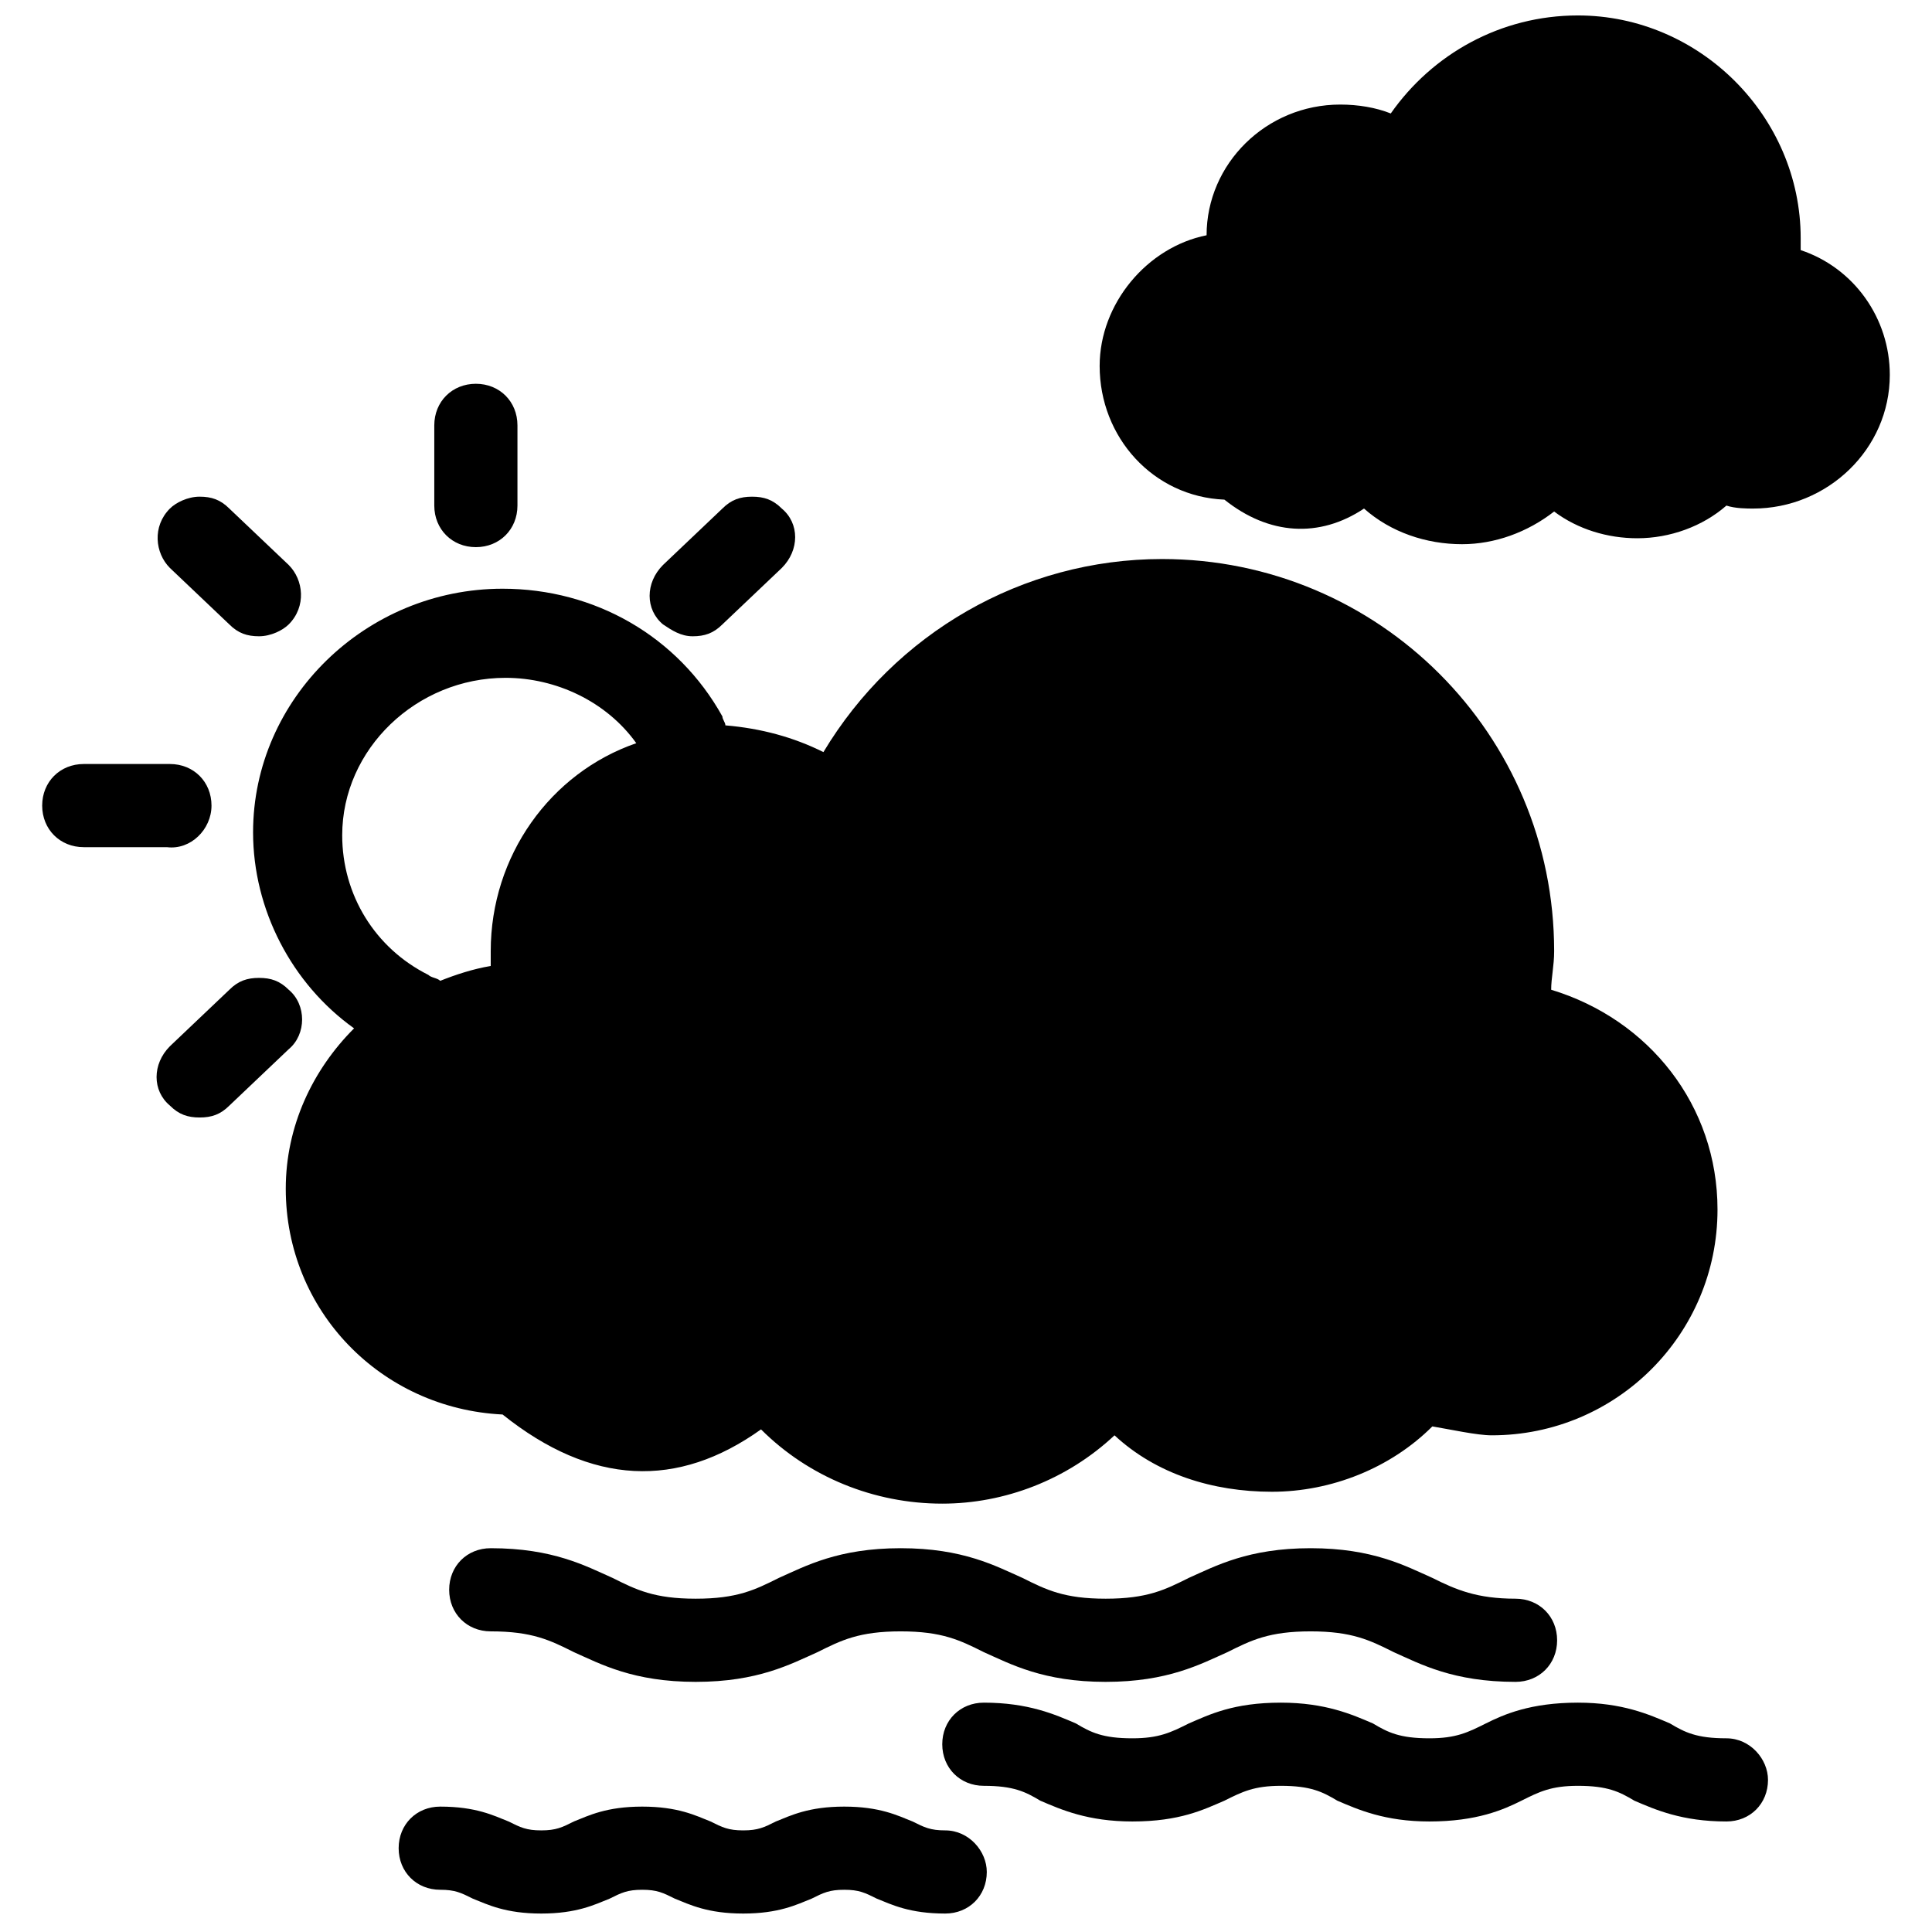 <?xml version="1.0" encoding="UTF-8"?>
<!-- Uploaded to: ICON Repo, www.iconrepo.com, Generator: ICON Repo Mixer Tools -->
<svg width="800px" height="800px" version="1.1" viewBox="144 144 512 512" xmlns="http://www.w3.org/2000/svg">
 <defs>
  <clipPath id="b">
   <path d="m435 148.09h210v140.91h-210z"/>
  </clipPath>
  <clipPath id="a">
   <path d="m249 622h157v29.902h-157z"/>
  </clipPath>
 </defs>
 <path d="m345.68 522.8c12.594 12.594 29.914 19.68 48.02 19.68 16.531 0 33.062-6.297 45.656-18.105 11.02 10.234 25.977 14.957 41.723 14.957 15.742 0 31.488-6.297 42.508-17.32 4.723 0.789 11.809 2.363 15.742 2.363 33.062 0 59.828-26.766 59.828-59.828 0-27.551-18.105-50.383-44.082-58.254 0-3.148 0.789-6.297 0.789-10.234 0-57.465-46.445-103.91-103.91-103.91-37 0-70.848 19.68-89.742 51.168-7.871-3.938-16.531-6.297-25.977-7.086 0-0.789-0.789-1.574-0.789-2.363-11.809-21.254-33.852-33.852-58.254-33.852-36.211 0-66.125 29.125-66.125 64.551 0 20.469 10.234 40.148 26.766 51.957-11.02 11.02-18.105 25.977-18.105 42.508 0 32.273 25.191 58.254 57.465 59.828 23.621 18.898 46.449 19.688 68.488 3.941zm-85.016-118.87s-0.789-0.785 0 0c-0.789-0.789-2.363-0.789-3.148-1.574-14.168-7.086-22.828-21.254-22.828-37 0-22.828 19.68-41.723 43.297-41.723 13.383 0 26.766 6.297 34.637 17.32-22.832 7.875-38.574 29.914-38.574 55.105v3.938c-4.723 0.785-9.445 2.359-13.383 3.934z"/>
 <g clip-path="url(#b)">
  <path d="m621.2 210.28v-3.148c0-32.273-26.766-59.039-59.039-59.039-20.469 0-38.574 10.234-49.594 25.977-3.938-1.574-8.66-2.359-13.383-2.359-19.68 0-35.426 15.742-35.426 34.637-15.742 3.148-28.34 18.105-28.34 34.637 0 18.895 14.168 34.637 33.062 35.426 11.809 9.445 25.191 10.234 37 2.363 7.086 6.297 16.531 9.445 25.977 9.445 8.66 0 17.32-3.148 24.402-8.66 6.297 4.723 14.168 7.086 22.043 7.086 8.66 0 17.32-3.148 23.617-8.66 2.363 0.789 5.512 0.789 7.086 0.789 19.68 0 36.211-15.742 36.211-35.426 0-14.961-9.449-28.34-23.617-33.066z"/>
 </g>
 <path d="m270.11 289c6.297 0 11.02-4.723 11.02-11.02v-21.254c0-6.297-4.723-11.02-11.02-11.02s-11.02 4.723-11.02 11.02v21.254c0 6.297 4.723 11.02 11.02 11.02z"/>
 <path d="m204.77 309.47c2.363 2.363 4.723 3.148 7.871 3.148 3.148 0 6.297-1.574 7.871-3.148 4.723-4.723 3.938-11.809 0-15.742l-15.742-14.957c-2.363-2.363-4.723-3.148-7.871-3.148-3.148 0-6.297 1.574-7.871 3.148-4.723 4.723-3.938 11.809 0 15.742z"/>
 <path d="m200.05 357.49c0-6.297-4.723-11.02-11.02-11.02h-22.832c-6.297 0-11.02 4.723-11.02 11.02s4.723 11.02 11.02 11.02h22.043c6.297 0.789 11.809-4.719 11.809-11.02z"/>
 <path d="m220.52 406.3c-2.363-2.363-4.723-3.148-7.871-3.148-3.148 0-5.512 0.789-7.871 3.148l-15.742 14.957c-4.723 4.723-4.723 11.809 0 15.742 2.363 2.363 4.723 3.148 7.871 3.148 3.148 0 5.512-0.789 7.871-3.148l15.742-14.957c4.723-3.934 4.723-11.809 0-15.742z"/>
 <path d="m327.57 312.62c3.148 0 5.512-0.789 7.871-3.148l15.742-14.957c4.723-4.723 4.723-11.809 0-15.742-2.363-2.363-4.723-3.148-7.871-3.148-3.148 0-5.512 0.789-7.871 3.148l-15.742 14.957c-4.723 4.723-4.723 11.809 0 15.742 2.363 1.574 4.723 3.148 7.871 3.148z"/>
 <path d="m523.59 562.16c-7.086-3.148-15.742-7.871-32.273-7.871s-25.191 4.723-32.273 7.871c-6.297 3.148-11.02 5.512-22.043 5.512-11.02 0-15.742-2.363-22.043-5.512-7.086-3.148-15.742-7.871-32.273-7.871s-25.191 4.723-32.273 7.871c-6.297 3.148-11.02 5.512-22.043 5.512-11.02 0-15.742-2.363-22.043-5.512-7.086-3.148-15.742-7.871-32.273-7.871-6.297 0-11.02 4.723-11.02 11.02s4.723 11.02 11.02 11.02c11.02 0 15.742 2.363 22.043 5.512 7.086 3.148 15.742 7.871 32.273 7.871s25.191-4.723 32.273-7.871c6.297-3.148 11.02-5.512 22.043-5.512 11.02 0 15.742 2.363 22.043 5.512 7.086 3.148 15.742 7.871 32.273 7.871s25.191-4.723 32.273-7.871c6.297-3.148 11.02-5.512 22.043-5.512 11.02 0 15.742 2.363 22.043 5.512 7.086 3.148 15.742 7.871 32.273 7.871 6.297 0 11.02-4.723 11.02-11.02 0-6.297-4.723-11.02-11.02-11.02-10.234-0.004-15.746-2.363-22.043-5.512z"/>
 <path d="m601.52 604.67c-7.871 0-11.02-1.574-14.957-3.938-5.512-2.363-12.594-5.512-24.402-5.512-12.594 0-19.68 3.148-24.402 5.512-4.723 2.363-7.871 3.938-14.957 3.938-7.871 0-11.02-1.574-14.957-3.938-5.512-2.363-12.594-5.512-24.402-5.512-12.594 0-18.895 3.148-24.402 5.512-4.723 2.363-7.871 3.938-14.957 3.938-7.871 0-11.02-1.574-14.957-3.938-5.512-2.363-12.594-5.512-24.402-5.512-6.297 0-11.02 4.723-11.02 11.02 0 6.297 4.723 11.02 11.02 11.02 7.871 0 11.02 1.574 14.957 3.938 5.512 2.363 12.594 5.512 24.402 5.512 12.594 0 18.895-3.148 24.402-5.512 4.723-2.363 7.871-3.938 14.957-3.938 7.871 0 11.02 1.574 14.957 3.938 5.512 2.363 12.594 5.512 24.402 5.512 12.594 0 19.68-3.148 24.402-5.512 4.723-2.363 7.871-3.938 14.957-3.938 7.871 0 11.02 1.574 14.957 3.938 5.512 2.363 12.594 5.512 24.402 5.512 6.297 0 11.02-4.723 11.02-11.02 0-5.512-4.723-11.02-11.02-11.02z"/>
 <g clip-path="url(#a)">
  <path d="m394.49 629.07c-3.938 0-5.512-0.789-8.66-2.363-3.938-1.574-8.66-3.938-18.105-3.938-9.445 0-14.168 2.363-18.105 3.938-3.148 1.574-4.723 2.363-8.66 2.363s-5.512-0.789-8.66-2.363c-3.938-1.574-8.66-3.938-18.105-3.938-9.445 0-14.168 2.363-18.105 3.938-3.148 1.574-4.723 2.363-8.66 2.363s-5.512-0.789-8.66-2.363c-3.938-1.574-8.66-3.938-18.105-3.938-6.297 0-11.02 4.723-11.02 11.02s4.723 11.02 11.02 11.02c3.938 0 5.512 0.789 8.66 2.363 3.938 1.574 8.66 3.938 18.105 3.938 9.445 0 14.168-2.363 18.105-3.938 3.148-1.574 4.723-2.363 8.66-2.363s5.512 0.789 8.66 2.363c3.938 1.574 8.66 3.938 18.105 3.938 9.445 0 14.168-2.363 18.105-3.938 3.148-1.574 4.723-2.363 8.66-2.363s5.512 0.789 8.66 2.363c3.938 1.574 8.66 3.938 18.105 3.938 6.297 0 11.02-4.723 11.02-11.02 0-5.508-4.723-11.02-11.02-11.02z"/>
 </g>
</svg>
